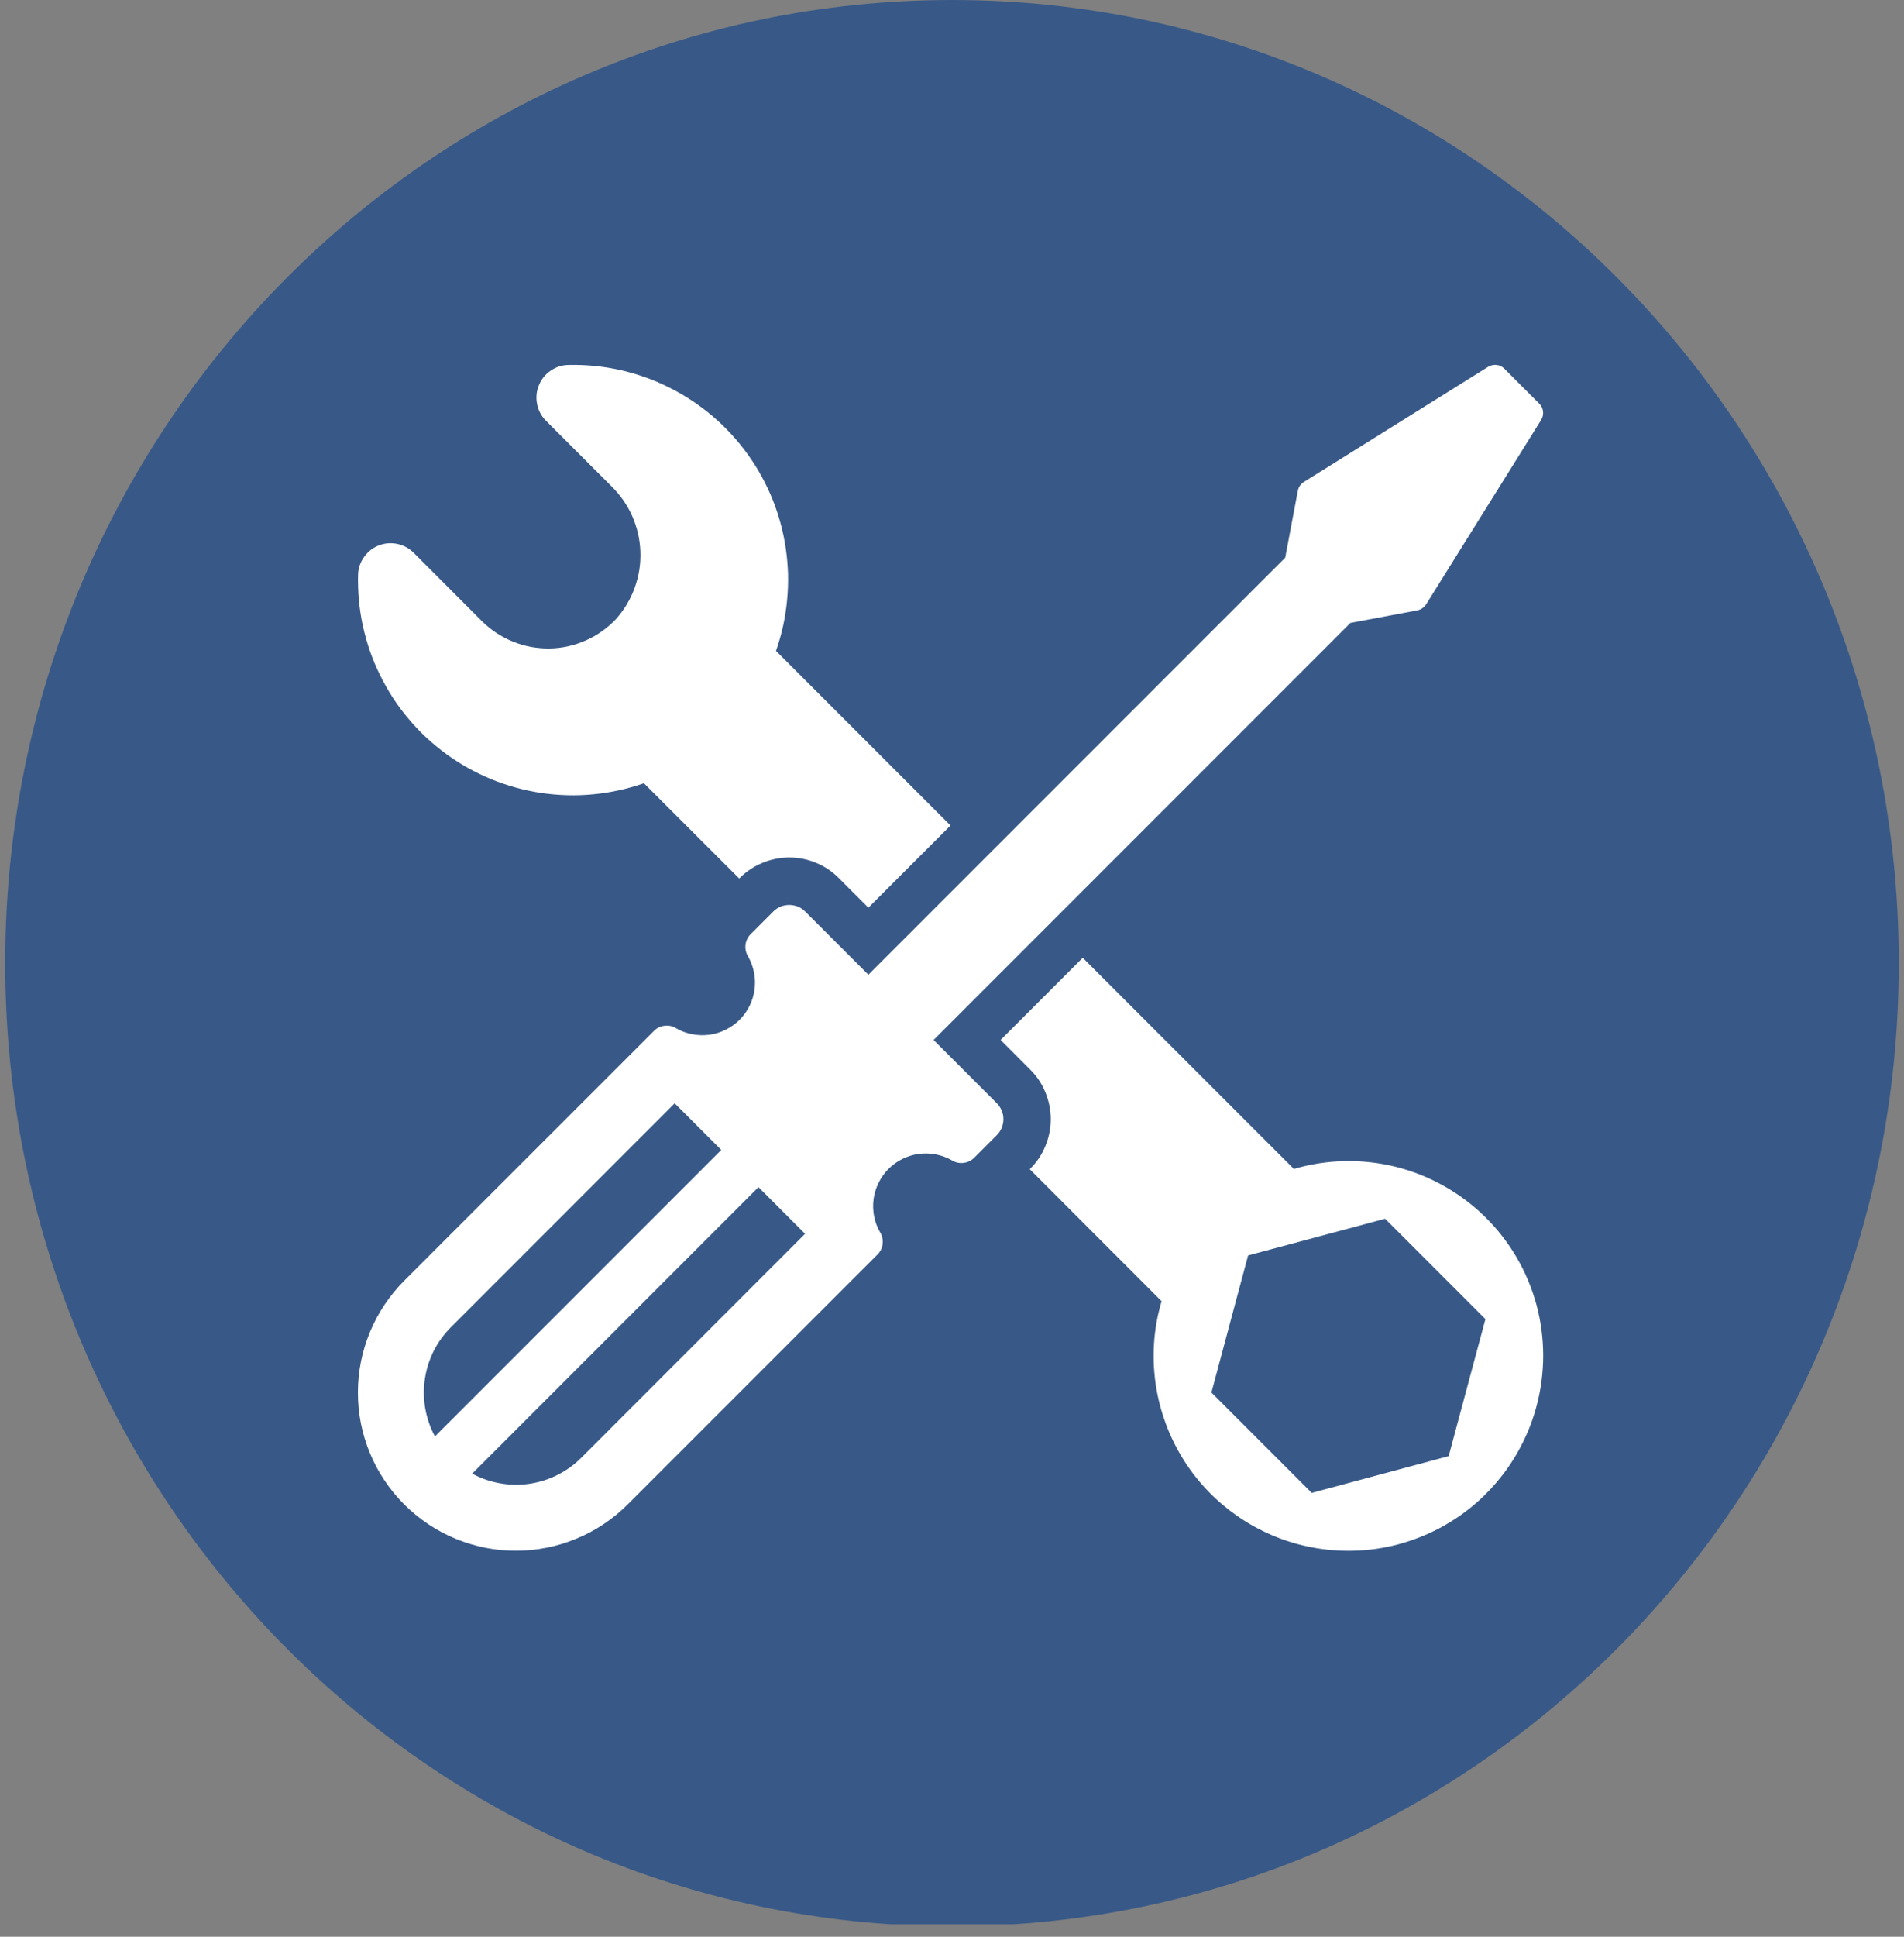 <?xml version="1.0" encoding="UTF-8"?> <svg xmlns="http://www.w3.org/2000/svg" xmlns:xlink="http://www.w3.org/1999/xlink" width="120" zoomAndPan="magnify" viewBox="0 0 90 91.5" height="122" preserveAspectRatio="xMidYMid meet" version="1.2"><rect x="0" y="0" width="90" height="91.5" fill="#808080" stroke="none"/><defs><clipPath id="d0beff2ac4"><path d="M 0.246 0 L 89.754 0 L 89.754 91 L 0.246 91 Z M 0.246 0 "></path></clipPath><clipPath id="8d2be47e40"><path d="M 45 0 C 20.281 0 0.246 20.371 0.246 45.5 C 0.246 70.633 20.281 91.004 45 91.004 C 69.719 91.004 89.754 70.633 89.754 45.5 C 89.754 20.371 69.719 0 45 0 Z M 45 0 "></path></clipPath><clipPath id="1a98ad69a1"><path d="M 16.352 17.176 L 73 17.176 L 73 73.867 L 16.352 73.867 Z M 16.352 17.176 "></path></clipPath></defs><g id="aa39738030"><g clip-rule="nonzero" clip-path="url(#d0beff2ac4)"><g clip-rule="nonzero" clip-path="url(#8d2be47e40)"><path style=" stroke:none;fill-rule:nonzero;fill:#385988;fill-opacity:1;" d="M 0.246 0 L 89.754 0 L 89.754 90.91 L 0.246 90.91 Z M 0.246 0 "></path></g></g><g clip-rule="nonzero" clip-path="url(#1a98ad69a1)"><path style=" stroke:none;fill-rule:nonzero;fill:#ffffff;fill-opacity:1;" d="M 29.121 29.246 C 29.312 29.027 29.484 28.797 29.633 28.547 C 29.781 28.297 29.906 28.035 30.004 27.762 C 30.102 27.488 30.172 27.211 30.219 26.926 C 30.262 26.637 30.281 26.348 30.27 26.059 C 30.258 25.77 30.223 25.484 30.156 25.199 C 30.09 24.918 30 24.645 29.883 24.379 C 29.766 24.113 29.621 23.863 29.457 23.625 C 29.289 23.387 29.102 23.168 28.895 22.965 L 25.805 19.875 C 25.586 19.656 25.449 19.391 25.387 19.086 C 25.328 18.781 25.355 18.484 25.477 18.195 C 25.594 17.906 25.785 17.676 26.043 17.504 C 26.301 17.328 26.586 17.242 26.898 17.242 C 27.305 17.234 27.715 17.25 28.121 17.289 C 28.527 17.332 28.93 17.395 29.328 17.484 C 29.727 17.574 30.117 17.688 30.5 17.824 C 30.887 17.961 31.262 18.121 31.625 18.305 C 31.992 18.484 32.344 18.688 32.684 18.914 C 33.027 19.137 33.352 19.383 33.664 19.645 C 33.977 19.91 34.27 20.191 34.547 20.492 C 34.824 20.789 35.082 21.105 35.324 21.438 C 35.562 21.766 35.781 22.109 35.98 22.469 C 36.176 22.824 36.352 23.191 36.508 23.57 C 36.66 23.949 36.789 24.336 36.898 24.73 C 37.004 25.121 37.086 25.523 37.145 25.926 C 37.203 26.328 37.238 26.734 37.25 27.145 C 37.258 27.551 37.242 27.961 37.203 28.367 C 37.164 28.773 37.102 29.176 37.016 29.574 C 36.926 29.973 36.816 30.363 36.68 30.75 L 44.93 39 L 41.047 42.883 L 39.645 41.48 C 39.336 41.168 38.977 40.93 38.57 40.762 C 38.168 40.594 37.746 40.512 37.305 40.512 C 36.867 40.512 36.445 40.598 36.039 40.766 C 35.633 40.934 35.277 41.172 34.965 41.48 L 34.941 41.504 L 30.438 37.004 C 30.051 37.137 29.656 37.25 29.258 37.336 C 28.855 37.426 28.453 37.488 28.043 37.527 C 27.637 37.566 27.227 37.582 26.816 37.57 C 26.406 37.559 25.996 37.523 25.594 37.465 C 25.188 37.402 24.785 37.32 24.391 37.211 C 23.996 37.102 23.605 36.969 23.227 36.816 C 22.848 36.66 22.48 36.48 22.121 36.281 C 21.762 36.082 21.418 35.859 21.086 35.617 C 20.758 35.375 20.441 35.113 20.141 34.836 C 19.84 34.555 19.559 34.258 19.297 33.941 C 19.031 33.629 18.789 33.301 18.566 32.957 C 18.34 32.609 18.141 32.254 17.961 31.887 C 17.777 31.52 17.621 31.141 17.484 30.754 C 17.352 30.367 17.242 29.973 17.152 29.57 C 17.066 29.168 17.004 28.766 16.965 28.355 C 16.93 27.949 16.914 27.539 16.926 27.129 C 16.941 26.824 17.039 26.547 17.219 26.301 C 17.398 26.055 17.629 25.875 17.914 25.766 C 18.199 25.656 18.492 25.637 18.789 25.699 C 19.086 25.766 19.344 25.906 19.559 26.121 L 22.777 29.344 C 22.988 29.551 23.215 29.738 23.461 29.902 C 23.707 30.062 23.969 30.203 24.242 30.312 C 24.516 30.422 24.801 30.508 25.09 30.562 C 25.383 30.613 25.676 30.641 25.969 30.637 C 26.266 30.633 26.559 30.598 26.848 30.535 C 27.137 30.469 27.414 30.379 27.688 30.258 C 27.957 30.141 28.215 29.996 28.453 29.824 C 28.695 29.652 28.918 29.461 29.121 29.246 Z M 72.629 66.438 C 72.473 67.02 72.262 67.586 71.992 68.125 C 71.727 68.668 71.41 69.18 71.043 69.66 C 70.672 70.141 70.262 70.582 69.809 70.98 C 69.355 71.379 68.863 71.73 68.34 72.031 C 67.816 72.336 67.27 72.582 66.695 72.777 C 66.125 72.973 65.539 73.109 64.938 73.188 C 64.34 73.266 63.738 73.285 63.133 73.246 C 62.531 73.207 61.938 73.109 61.352 72.953 C 60.77 72.797 60.207 72.586 59.664 72.316 C 59.121 72.051 58.609 71.73 58.129 71.363 C 57.652 70.996 57.211 70.586 56.812 70.129 C 56.414 69.676 56.062 69.184 55.762 68.66 C 55.461 68.137 55.211 67.59 55.02 67.016 C 54.824 66.445 54.688 65.855 54.609 65.258 C 54.531 64.656 54.512 64.055 54.551 63.453 C 54.59 62.852 54.691 62.258 54.848 61.672 C 54.867 61.605 54.891 61.543 54.91 61.477 L 48.676 55.238 L 48.699 55.215 C 49.012 54.902 49.25 54.547 49.414 54.141 C 49.582 53.734 49.668 53.312 49.668 52.875 C 49.668 52.438 49.582 52.016 49.414 51.609 C 49.25 51.203 49.012 50.844 48.699 50.535 L 47.297 49.133 L 51.18 45.25 L 61.16 55.227 C 61.941 54.996 62.742 54.875 63.559 54.855 C 64.375 54.84 65.18 54.93 65.973 55.125 C 66.766 55.324 67.52 55.621 68.23 56.02 C 68.945 56.418 69.594 56.902 70.18 57.473 C 70.762 58.043 71.262 58.68 71.676 59.383 C 72.09 60.086 72.402 60.832 72.621 61.621 C 72.836 62.41 72.941 63.211 72.945 64.027 C 72.945 64.844 72.84 65.648 72.629 66.438 Z M 70.215 62.32 L 65.473 57.578 L 58.996 59.312 L 57.262 65.789 L 62.004 70.531 L 68.477 68.793 Z M 72.758 19.07 C 72.863 19.172 72.922 19.297 72.938 19.438 C 72.953 19.582 72.922 19.715 72.848 19.84 L 67.422 28.535 C 67.316 28.703 67.172 28.801 66.98 28.84 L 63.832 29.43 L 44.129 49.133 L 47.117 52.121 C 47.215 52.219 47.293 52.336 47.348 52.465 C 47.402 52.598 47.43 52.734 47.43 52.875 C 47.43 53.016 47.402 53.152 47.348 53.285 C 47.293 53.414 47.215 53.531 47.117 53.629 L 46.035 54.711 C 45.891 54.848 45.723 54.922 45.531 54.941 C 45.336 54.961 45.156 54.922 44.992 54.816 C 44.754 54.684 44.504 54.59 44.234 54.539 C 43.969 54.488 43.699 54.48 43.43 54.516 C 43.16 54.551 42.902 54.633 42.656 54.754 C 42.414 54.871 42.195 55.031 42 55.223 C 41.809 55.414 41.652 55.633 41.531 55.879 C 41.41 56.121 41.332 56.379 41.293 56.648 C 41.258 56.918 41.266 57.188 41.316 57.457 C 41.367 57.723 41.461 57.977 41.598 58.215 C 41.699 58.379 41.742 58.559 41.723 58.75 C 41.703 58.945 41.625 59.113 41.492 59.254 L 29.676 71.07 C 29.328 71.418 28.953 71.727 28.543 72 C 28.137 72.273 27.707 72.504 27.25 72.691 C 26.797 72.879 26.332 73.023 25.852 73.117 C 25.367 73.215 24.883 73.262 24.391 73.262 C 23.902 73.266 23.414 73.215 22.934 73.121 C 22.453 73.023 21.984 72.883 21.531 72.695 C 21.078 72.508 20.645 72.277 20.238 72.004 C 19.828 71.73 19.453 71.422 19.105 71.074 C 18.758 70.727 18.449 70.352 18.176 69.941 C 17.902 69.535 17.672 69.105 17.484 68.648 C 17.297 68.195 17.156 67.73 17.059 67.246 C 16.965 66.766 16.918 66.281 16.918 65.789 C 16.918 65.297 16.965 64.812 17.062 64.332 C 17.156 63.848 17.301 63.383 17.488 62.93 C 17.676 62.477 17.906 62.043 18.18 61.637 C 18.453 61.23 18.762 60.852 19.109 60.504 L 30.926 48.691 C 31.066 48.555 31.234 48.48 31.43 48.461 C 31.621 48.441 31.801 48.48 31.969 48.586 C 32.203 48.719 32.457 48.812 32.723 48.863 C 32.992 48.914 33.262 48.922 33.531 48.887 C 33.801 48.852 34.059 48.77 34.301 48.648 C 34.547 48.527 34.766 48.371 34.957 48.18 C 35.152 47.988 35.309 47.77 35.43 47.523 C 35.551 47.281 35.629 47.023 35.664 46.754 C 35.703 46.48 35.695 46.215 35.641 45.945 C 35.59 45.68 35.496 45.426 35.363 45.188 C 35.262 45.023 35.219 44.844 35.238 44.648 C 35.258 44.457 35.336 44.289 35.469 44.148 L 36.551 43.066 C 36.652 42.965 36.766 42.887 36.898 42.832 C 37.027 42.781 37.164 42.754 37.305 42.754 C 37.449 42.754 37.582 42.781 37.715 42.832 C 37.844 42.887 37.961 42.965 38.062 43.066 L 41.047 46.051 L 60.75 26.348 L 61.344 23.199 C 61.379 23.012 61.48 22.863 61.645 22.762 L 70.34 17.332 C 70.465 17.258 70.598 17.227 70.742 17.242 C 70.887 17.258 71.008 17.32 71.113 17.422 L 71.934 18.246 Z M 20.559 67.863 L 34.094 54.328 L 31.891 52.125 L 21.312 62.707 C 20.98 63.039 20.707 63.414 20.496 63.832 C 20.289 64.254 20.148 64.695 20.082 65.16 C 20.012 65.625 20.02 66.086 20.102 66.547 C 20.184 67.012 20.336 67.449 20.559 67.863 Z M 38.055 58.289 L 35.852 56.086 L 22.32 69.621 C 22.73 69.844 23.168 69.996 23.633 70.078 C 24.094 70.16 24.559 70.168 25.023 70.102 C 25.488 70.031 25.93 69.895 26.348 69.684 C 26.77 69.473 27.145 69.203 27.477 68.871 Z M 38.055 58.289 "></path></g></g></svg> 